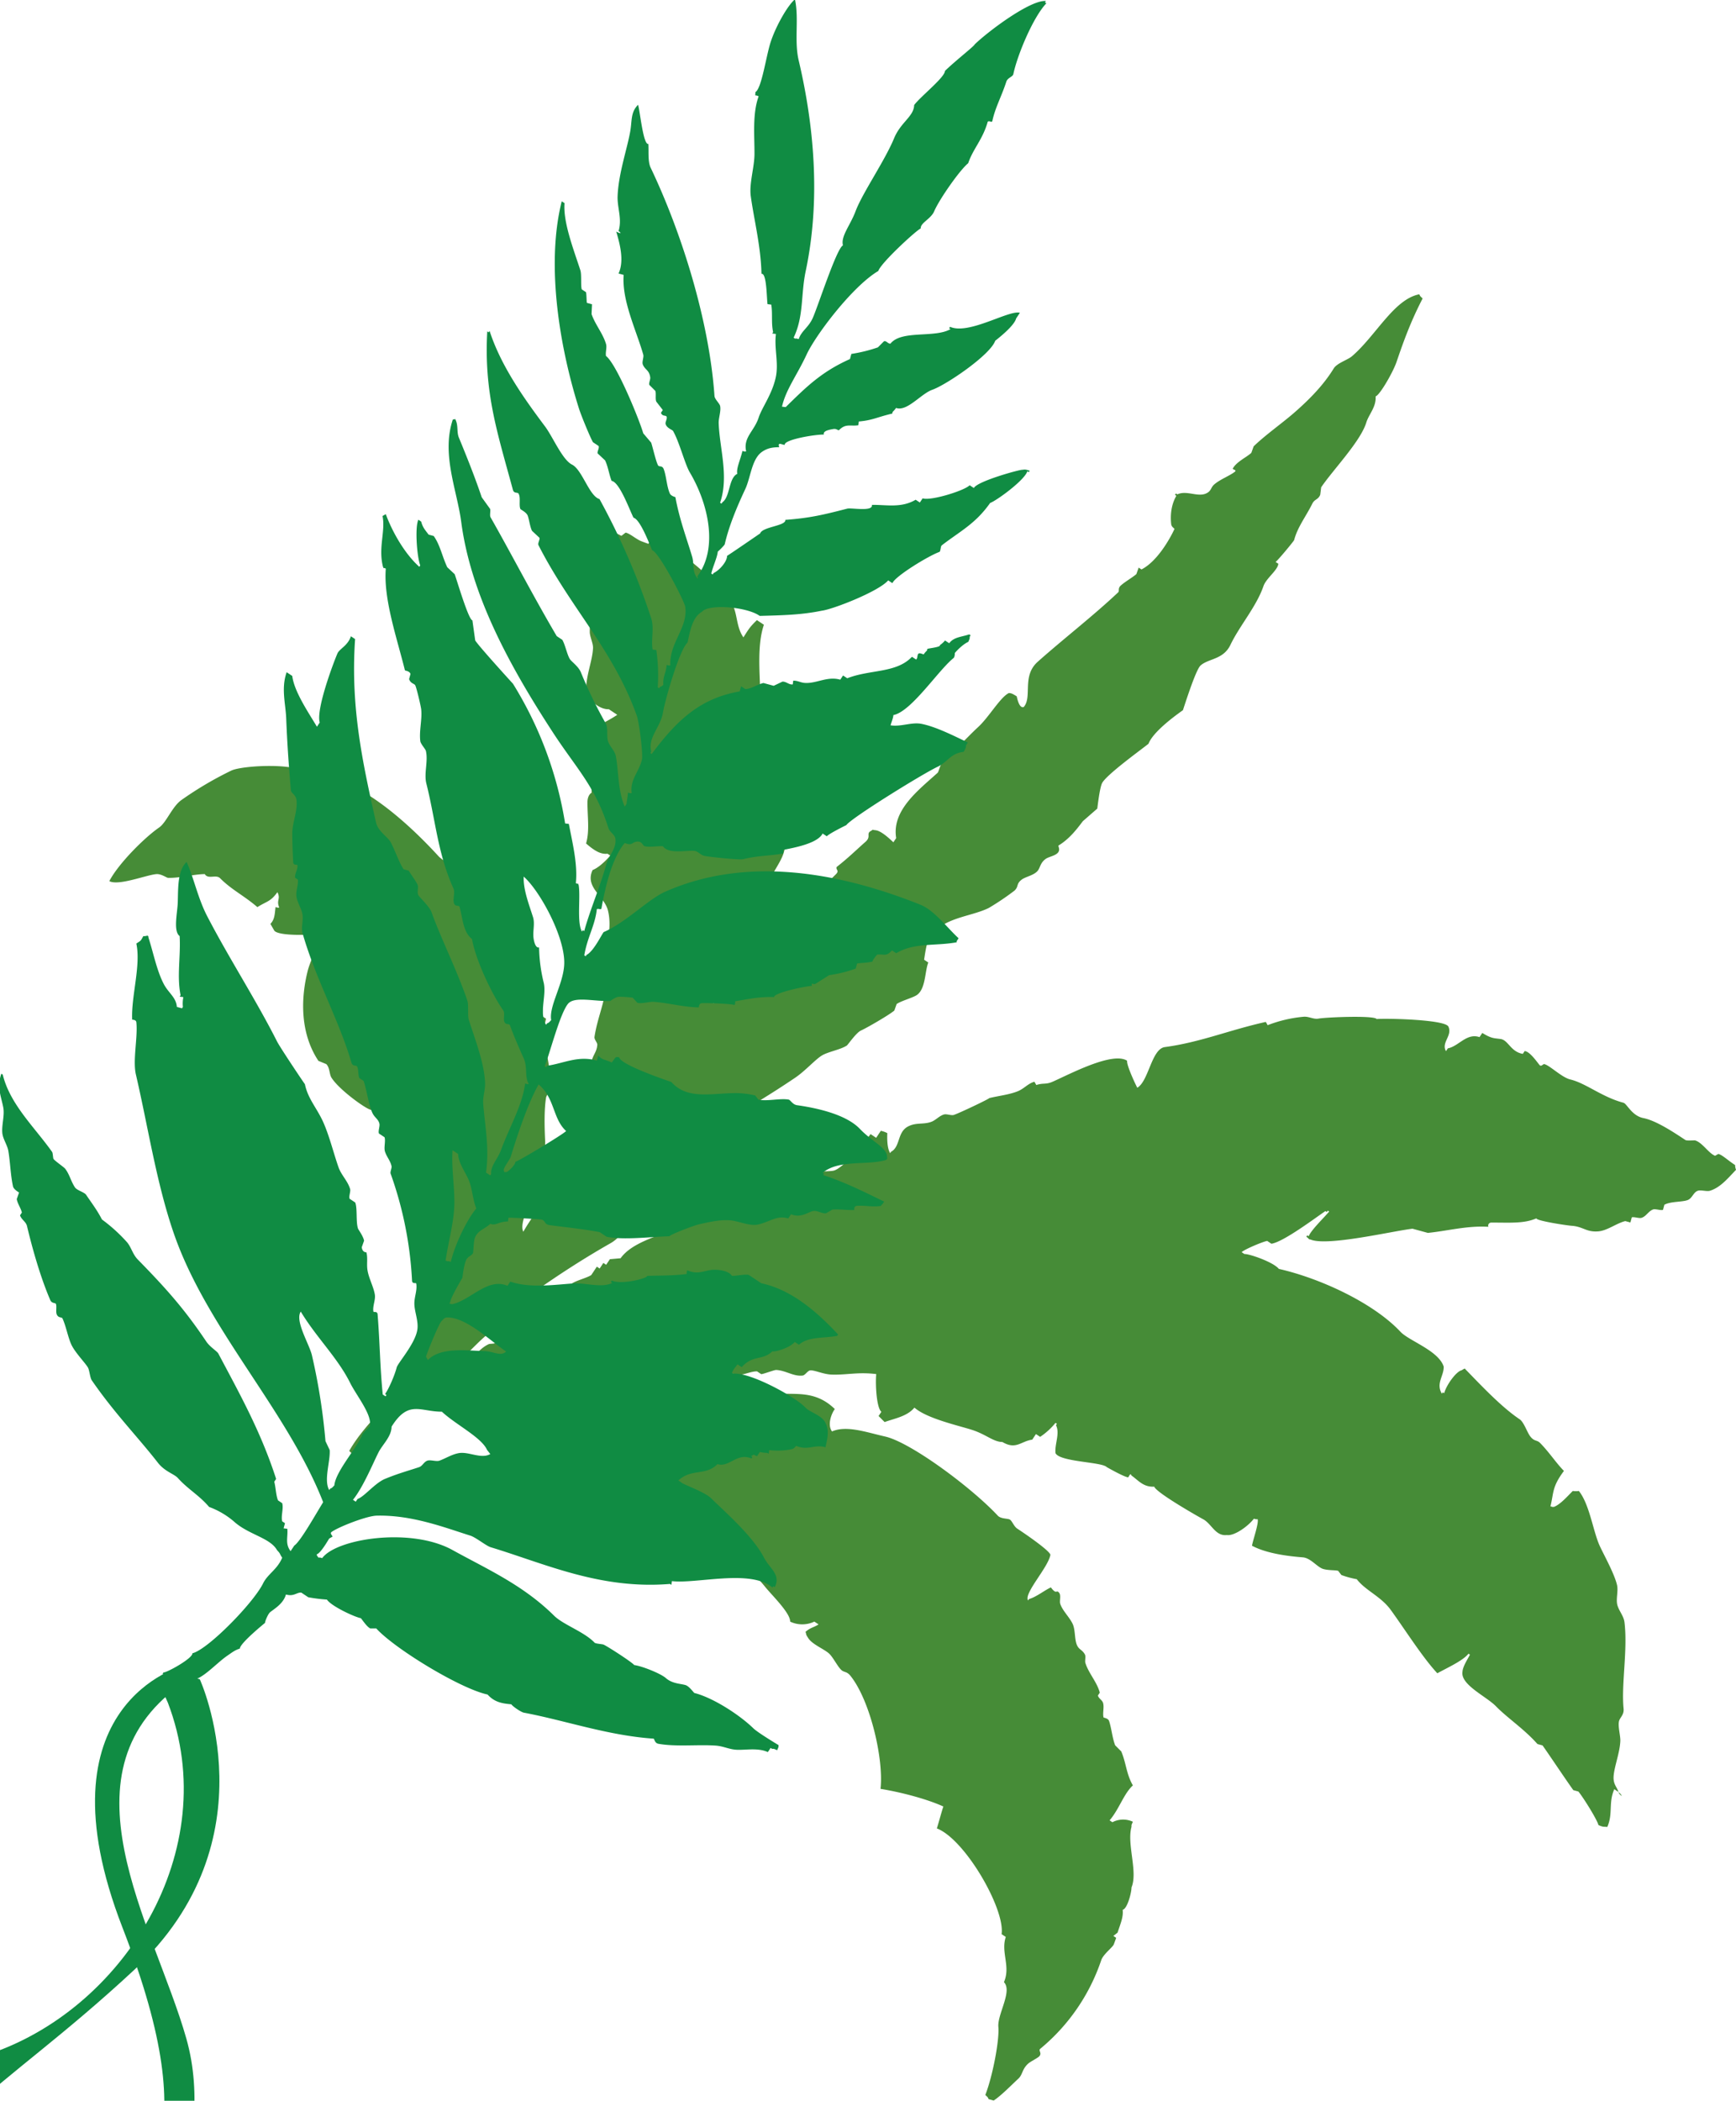 <svg xmlns="http://www.w3.org/2000/svg" width="1034" height="1251" viewBox="0 0 1034 1251">
  <defs>
    <style>
      .cls-1 {
        fill: #468c37;
      }

      .cls-1, .cls-2 {
        fill-rule: evenodd;
      }

      .cls-2 {
        fill: #108c43;
      }
    </style>
  </defs>
  <path id="Color_Fill_2" data-name="Color Fill 2" class="cls-1" d="M847.343,177.744c-7.1,13.723-11.3,25.354-15.522,37.756-2.087,6.127-9.958,19.778-12.474,20.547,0.444,6.317-4.038,10.638-5.543,15.545-3.48,11.346-19.954,28.322-26.891,38.6l-0.554,4.44c-1.222,3.011-3.358,2.531-4.713,5.277-3.776,7.649-8.771,13.862-10.811,21.656-0.181.69-10.159,12.7-11.09,13.052l1.664,1.109c-0.419,3.95-7.22,8.554-8.871,13.328-4.239,12.262-14.174,23.5-19.682,34.984-4.218,8.8-12.964,8.042-17.745,12.225-2.555,2.235-7.953,18.739-10.532,26.651-5.9,4.145-17.9,13.2-20.517,20-4.59,3.68-25.517,18.756-27.726,23.611-1.3,2.864-2.444,12.42-2.77,14.989l-8.6,7.5c-3.464,4.579-7.9,10.48-14.418,14.442-0.585.356,1.306,2.5-.553,4.441-1.78,1.86-5.369,2.265-7.21,3.614-3.018,2.21-3.139,4.731-4.435,6.664-2.008,2.992-7.376,3.825-9.705,5.558-3.59,2.672-1.682,4.1-4.436,6.664a156.007,156.007,0,0,1-15.25,10.281c-9.5,4.73-23.633,5.448-31.888,13.624-4.482,1.928-5.608,10.466-6.651,17.211q1.246,0.832,2.5,1.663c-2.092,5.061-1.478,15.827-6.929,19.433-2.422,1.6-9.271,3.421-11.923,5.282l-1.386,3.886c-2.92,2.541-16.088,10.175-19.964,11.95-2.764,1.266-7.734,8.513-8.318,8.887-3.925,2.519-10.887,3.619-14.7,5.84-3.974,2.318-9.955,9.195-16.081,13.334-14.583,9.853-26.746,17.106-42.978,26.676q-0.138,1.11-.277,2.221c-4.366,2.452-9.967,5.236-14.419,7.227-0.571.255,0.135,2.687-1.385,3.886-9.971,7.862-24.805,14.628-33.273,21.118-10,7.664-1.7,28.359-17.74,37.48-14.1,8.018-29.533,17.76-46.028,29.454-2.864,2.031-.909,4.185-4.436,6.665-1.918,1.348-5.544.907-7.487,2.226-3.661,2.485-1.706,4.168-4.435,6.664-2.4,2.193-7.44,3.8-9.7,5.558-1.817,1.411-.924,2.712-1.386,3.886-4.193,3.329-9.429,9.075-12.754,11.944-7.805,6.737-18.98,14.942-27.449,21.391l-7.763,8.055c-1.47.609-3.817-.416-5.546,1.114-3.142,2.782-8.354,13.425-10.535,15.827-5.7,6.281-8.579,6.414-12.476,13.331-2.32-.465-1.679-0.081-3.6,0-0.476-1.221-.453-1.025-1.942-2.5,9.951-17.427,27.107-30.368,38.814-47.487,2.206-3.227,1.349-7.975,1.662-9.715,0.5-2.785,3.859-12.473,5.266-13.325-0.316-11.95-.3-29.383,1.377-43.573l-2.5-1.663c3.6-8.736-.213-27.538-2.78-35.521-3.159-9.82-12.923-14.918-6.107-26.915,0.387-6.362,13.437-14.935,18.853-21.107L260.93,663.6c-6.513-7.631-26.926.71-40.211-2.744-3.41-.886-18.918-12.109-23.3-19.13-1.3-2.086-.936-5.857-3.052-8.046l-4.714-1.939c-11.533-17.389-10.151-38.68-6.39-53.557,1.821-7.2,7.886-17.872,6.374-22.207-2.2.811-24.155,1.75-26.346-1.922l-2.219-3.883c2.658-2.8,2.525-5.957,3.048-9.994,1.81,0.447.916,0.378,2.219,0.276-1.923-4.5,1.021-5.036-1.111-9.157-4.147,5.745-6.13,5.246-11.923,8.89-8.135-6.985-15.35-10.3-22.188-17.189-2.465-2.484-7.174.864-9.152-2.49-7.059.131-15.176,2.5-21.907,2.237-0.846-.033-4.07-2.463-6.934-2.215-6.077.529-22.453,7.11-28.008,4.186,5.279-10.248,20.822-25.84,29.666-31.939,4.333-2.988,7.769-12.482,13.308-16.385a210.357,210.357,0,0,1,29.669-17.507c6.681-3.187,41.445-4.963,45.2,2.461,25.435-1.433,55.959,24.237,78.212,48.505,2.788,3.04,11.838,7.532,15.255,11.366,0.493,0.554.541,3.76,0.833,4.163l3.883,1.384c11.568,11.975,26.821,28.2,32.731,41.048,1.8,3.9,1.51,9.736,2.776,13.874,1.176,3.841,8.389,16.867,6.106,23.307l2.5,1.663c-3.125,10.634,2.934,28.135,2.782,39.129-0.052,3.7-2.546,6.443-2.772,7.773-1.249,7.364-.941,18.561-0.549,26.087,0.331,6.355-4.8,22.411-5.541,26.37-1.431,7.659-10.347,21.485-7.481,27.48,8.225-14.384,20.524-27.158,26.059-39.151,3.737-8.1,7.6-19.542,8.313-26.927,1.637-2.015,4.672-5.117,4.713-8.884,0.032-3.009-1.064-9.121-.28-12.211,0.325-1.279,2.427-2.62,2.5-5.552,0.045-1.966-1.153-5.7-.834-7.77,0.7-4.563,3.313-6.341,3.6-10.827,0.086-1.334-1.907-3.114-1.665-4.716,1.644-10.89,5.761-19.5,6.926-30.256,0.3-2.727-1.6-7.9-1.388-10.545,0.945-12.042,5.246-23.216,2.488-34.415-2.154-8.748-13.98-13.853-9.156-24.137,3.487-1.309,7.724-5.376,10.536-8.612l-1.664-1.108c-3.889.473-7.591-1.575-12.758-6.1,2.228-7.719.746-16.045,0.827-24.7,0.024-2.638,1-4.68,2.494-5.553a224.515,224.515,0,0,1,.825-31.916c-2.107-1.146-2.018-.974-3.6-3.6,4.411-3.584,12.087-6.83,18.023-10.838l-4.993-3.327c-5.808.214-12.159-5.667-13.59-10.257-0.231-9.628,3.695-18,4.154-26.091,0.158-2.79-1.946-6.843-1.943-9.712,0.013-13.439,1.725-22.483,2.211-35.8,0.268-7.361-2.5-21.153,3.6-25.257,2.446-1.338.021-.806,2.773-0.558,2.03,0.019,10.262,4.433,10.262,4.433l2.5-1.945c2.681,0.537,6.456,4.11,9.707,5.265,0,0,3.5,1.346,3.883,1.385l1.109-1.666c4.914,0.578,8.437,5.906,12.2,6.928,0.964,0.262,2.687-1.4,3.328-1.39,8.042,5.683,26.041,19.975,33.007,31.611,3.538,5.912,2.447,13.8,6.937,20.254,3.486-5.521,4.041-6.373,8.04-10.275l4.16,2.772c-4.022,11.744-2.5,27.986-2.21,39.41,0.131,5.1-2.6,5.943-2.771,11.381-0.279,9.134,1.368,20.359.838,29.417-0.152,2.6-1.963,9.154-3.88,9.439,2.966,12.168-1.268,24.636-.824,39.131,0.078,2.54,2.153,4.722,2.22,7.492l0.832,0.554,0.555-.833c5.757-2,10.819-6.435,16.359-8.338,1.11,1.5.7,0.7,1.11,1.941,1.842,8.149-7.406,16.746-10.532,26.651-4.441,14.071-13.722,30.169-23.841,39.427l-3.6,7.219c-2.767,2.421-6.284,3.133-9.428,6.945l1.665,1.109a13.194,13.194,0,0,1,7.21-.006c-0.931,2.722.01,6.059-.553,8.049l-4.713,5.277,1.664,1.109q0.554-.834,1.109-1.666c4.367-1.87,25.509-25.253,27.17-30,17.291-15.087,28.282-29.242,44.36-44.994,2.5-2.446-.017-2.612.554-4.441,7.172-5.615,11.546-10.033,17.19-15,3.526-3.1.363-4.778,3.049-6.385,2.446-1.338.021-.805,2.773-0.557,3.544,0.242,8.62,5.183,10.817,7.207l1.663-2.5c-2.7-16.458,13-28.343,24.673-38.873,0.776-.7,1.5-5.395,3.6-7.219,6.085-5.263,15.072-15.02,20.516-20,6.463-5.908,13.116-17.7,18.3-20.274,1.564-.013,2.548.623,4.715,1.939,0.738,3.625,2.094,7.154,4.161,6.38,5.275-5.989-1.285-18.359,8.313-26.926,14.986-13.376,33.069-27.322,47.967-41.389,0.829-.783-0.269-2.3,1.385-3.887,2.267-2.172,7.226-5.007,9.427-6.945l1.386-3.887,1.664,1.109c9.332-4.765,16.829-18,19.684-24.16-1.52-1.461-1.467-1.269-1.941-2.5-0.618-5.061-.247-11.59,3.046-17.208l-0.832-.555,0.555-.833,0.832,0.555c5.567-2.6,12.056,1.773,17.193-.569,3.175-1.478,2.658-3.465,4.713-5.277,3.449-3.04,8.907-5.042,12.2-7.5,1.593-1.19-.64-1.2-1.11-1.942,2.1-4.089,8.352-6.865,11.09-9.444L746.7,265.8c6.862-6.676,16.874-13.693,24.122-20,10.453-9.1,18.105-17.48,23.566-26.384,1.964-3.2,8.284-5.067,10.814-7.224,14.22-12.124,25.112-34.113,40.2-36.943C845.877,176.469,845.855,176.273,847.343,177.744Zm84.173,698.184c-7.23,9.648-6,12.988-8.037,21.1,1.809,0.447.915,0.378,2.218,0.276,3.8-1.548,7.9-6.26,11.091-9.445a10.922,10.922,0,0,0,3.605,0c6.285,7.824,8.367,23.329,12.208,32.183,2.083,4.8,8.881,16.7,10.543,23.858,0.853,3.671-.85,8.669.28,12.211,1.161,3.638,3.717,6.286,4.162,9.988,1.983,16.5-1.969,36.935-.544,51.345,0.389,3.93-2.282,5.23-2.771,7.77-0.594,3.09.919,8.44,0.834,11.38-0.23,8-4.95,18.6-3.877,23.87,0.387,2.58,1.94,4.14,2.774,6.66-0.832-.56-1.664-1.11-2.5-1.67-3.586,8.31-.649,14.48-4.155,22.49-2.361-.23-2.319.18-5.269-1.11-0.848-3.31-8.683-15.91-11.929-19.97-1.016-.28-2.033-0.56-3.05-0.83-5.332-7.48-12.858-18.86-18.308-26.63-1.017-.28-2.034-0.55-3.051-0.83-7.739-8.81-18-15.58-24.686-22.46-5.79-5.95-21.177-12.8-19.97-20.521,0.105-3.413,3.942-8.886,4.434-10.272q-0.416-.278-0.832-0.554c-3.347,4.224-12.62,8.376-18.577,11.67-8.817-9.455-19.273-26.065-27.739-37.721-5.916-8.144-15-11.472-20.248-18.3a54.786,54.786,0,0,1-9.152-2.491l-1.942-2.5c-1.776-.5-5.815-0.2-8.874-1.1-3.633-1.073-7.406-6.549-12.2-6.928-8.016-.634-21.263-2.123-30.229-6.915,0.347-2.778,4.237-13.709,3.325-15.821-1.3.1-.425,0.144-2.219-0.276-3.257,4.33-11.591,10.415-16.082,9.726-6.831.808-9.091-6.737-14.145-9.424-2.493-1.326-27.943-15.774-29.122-19.4-6.481.433-9.572-3.855-13.589-6.65-0.6-2.069-1.67,1.131-1.941,1.112-2.423-.171-12.758-6.095-12.758-6.095-2.9-3.123-27.943-3.046-30.506-8.3-0.607-5.322,2.77-11.765.274-16.652l0.554-.833-0.832-.554a41.481,41.481,0,0,1-9.15,8.333l-2.5-1.663-2.218,3.332c-6.674.871-9.619,6.215-17.747,1.4-5.375-.053-9.73-4.527-18.027-7.2-8.163-2.631-26.988-6.747-34.39-13.294-4.339,5.346-12.326,6.562-17.746,8.618l-3.606-3.605,1.664-2.5c-2.929-2.454-3.655-16.732-3.055-22.477-11.1-1.356-17.8.62-26.622,0.3-5.029-.183-10.373-2.833-12.757-2.487-1.541.223-2.948,2.867-4.437,3.056-5.432.692-10.12-3.089-15.807-3.318-1.115-.044-7.448,2.416-8.874,2.5l-2.5-1.663c-2.945-.128-7.189,1.758-9.7,1.95-4.417.338-8.261-2.346-12.757-2.487-5.536-.174-11.3,2.157-17.194.569q-0.831,1.248-1.663,2.5c6.131,3.4,9.131.9,15.53,1.93,1.652,0.266,4.306,2.441,4.992,3.326,7.034,0.83,9.722,1.123,15.53,1.931,5.561,0.773,19.748.706,21.631,3.59,9.653,0.217,19.975-.676,29.952,9.135-1.948,2.537-4.62,9.39-1.661,13.322,8.694-3.8,20.623.556,31.614,3.028,15.157,3.408,51.464,30.349,67.12,47.126,1.742,1.866,5.323,1.615,6.933,2.214,1.536,0.572,2.5,4.112,4.716,5.547,2.937,1.9,18.983,12.734,19.692,15.526-1.3,7.616-16.018,23.036-13.3,27.208l0.554-.833c4.266-1.177,9.042-5.089,13.033-6.949,3.554,4.835,3.183.9,4.992,3.327,1.134,1.517.059,4.773,0.556,6.382,1.272,4.122,5.633,8.087,7.49,12.205,1.554,3.446,1,9.088,2.5,12.487,1.21,2.735,3.171,2.713,4.716,5.547,0.652,1.2-.1,3.777.278,5,1.931,6.253,6.938,11.383,8.6,17.753-0.37.56-.74,1.11-1.109,1.67,0.345,1.76,2.519,2.66,3.051,4.44,0.778,2.59-.356,6,0.279,8.6,0.074,0.3,2.728.39,3.329,2.22,1.447,4.4,1.9,10.08,3.608,14.42q1.8,1.815,3.605,3.61c2.874,6.58,3.028,13.58,6.938,20.25-5.537,5.14-8.082,14.03-13.862,20.83l1.664,1.11a13.762,13.762,0,0,1,12.2-.29c-0.841,1.94-.865,1.74-0.831,3.05-2.874,10.31,3.906,26.66.008,36.08,0.039,2.88-2.415,12.65-5.267,13.33,0.491,4.08-1.114,7.78-3.047,13.6-0.832.65-1.664,1.29-2.5,1.94l1.665,1.11c-0.024.28-1.386,3.89-1.386,3.89-0.69,1.82-6.253,5.83-7.486,9.44a116.754,116.754,0,0,1-36.316,52.76c-1.3,1.09,1.145,2.49-.554,4.44-0.848.97-5.214,3.18-6.377,4.17-4,3.39-3.417,6.66-6.1,9.16-4.551,4.24-10.1,9.97-14.695,13.06-1.017-.28-2.034-0.56-3.051-0.83-0.476-1.23-.453-1.03-1.941-2.5,4.5-11.66,8.441-32.9,7.756-40.53-0.672-7.47,8.525-21.3,3.322-26.64,4.138-9.46-1.99-17.76,1.1-26.92-0.832-.56-1.664-1.11-2.5-1.66,2.2-14.98-21.824-56.6-38.56-62.97,1.317-4.18,2.849-10.09,3.88-13.05-10.224-4.67-26.1-8.69-37.439-10.51,1.994-17.47-6.011-52.3-17.763-67.152-2.481-3.136-3.9-1.916-5.824-3.88-2.233-2.283-4.63-7.231-6.935-9.431-3.038-2.9-10.463-5.571-12.758-9.7-1.323-1.962-.723-1.518-1.387-3.329,2.9-2.61,4.93-2.577,7.763-4.446l-2.5-1.664a16.779,16.779,0,0,1-14.42.012c0.178-5.105-10.9-15.724-14.979-20.8-15.438-19.21-32.746-21.9-48.537-33.541,1.006-1.26,3.089-5.3,2.217-6.94-3.318.752-6.578,0.136-9.983,0.563-0.329,2.044-.015.878-1.664,2.5-5.991-8.615-6.734-20.111-12.762-27.743-0.629-.8-2.4.253-3.883-1.384-5.956-6.574-10.244-10.682-15.533-16.362-8.075-8.672-27.568-11.2-33.281-18.567-3.6-.356-5.142.992-7.488-1.382-0.877-.888-5.541-0.53-6.655-0.827-5.374-1.437-10.183-5.188-17.75-5.814l-7.487,2.226-11.648-7.762-2.5,1.945q-0.416-.277-0.832-0.554c-1-.327-7.488-4.99-7.488-4.99-1.739-3.978-1.42-5.313.275-9.436,7.759-2.746,13.13-13.123,20.518-16.39,0.693-.307,3.234-0.047,4.159-0.836l1.386-3.886c1.31-1.111,5.23-1.781,6.655-2.781l2.772-4.165,1.11,1.942,4.435-6.664c2.108-.982,6.58-1.154,8.874-2.5,5.994-3.529,3-5.31,9.7-9.166,1.643-.945,6.646-2.023,8.041-3.059q0.971-2.359,1.94-4.72c3.012-2.142,8.977-3.411,11.924-5.282q1.664-2.5,3.326-5l1.665,1.109,2.217-3.332,1.664,1.108q1.11-1.665,2.218-3.332l6.378-.56c6.649-9.291,21.942-12.915,30.5-16.953,2.523-1.19,3.442-4.327,6.1-5.555,3.9,2.466,11.813-4.287,17.469-6.4,2.278-.85,11.848-1.643,11.924-1.675,7.876-3.349,16.662-8.162,24.4-11.4,5.132-2.145,12.045-1.959,17.193-4.176,3.9-1.679,5.855-4.276,9.7-5.558,0.14,0.067,8.2.031,9.983-.563,5.811-1.939,17.369-15.958,21.626-21.664l3.328,2.217,2.772-4.165a14.132,14.132,0,0,1,3.883,1.385c-0.157,3.385-.113,8.933,1.666,11.932l0.555-.833c5.61-3.027,3.606-11.552,9.98-14.994,4.858-2.624,9.065-1.089,13.865-2.787,2.819-1,4.846-3.652,7.763-4.446,1.54-.419,4.3.792,5.824,0.273,3.556-1.212,21.044-9.537,21.074-10.008,5.445-1.369,12-2,17.192-4.176,3.636-1.523,6-4.62,9.705-5.559l1.11,1.942c4.3-1.383,5.561-.141,9.7-1.95,9.736-4.25,35.616-18.161,44.368-12.524-0.333,3.136,6,16.139,6.1,16.092,6.7-3.9,8.4-22.57,16.079-24.158,21.469-2.856,38.118-10.048,60.451-15.034q0.555,0.971,1.109,1.942a78.674,78.674,0,0,1,21.352-5.013c3.045-.324,5.917,1.626,8.875,1.1,4.881-.862,33.448-1.988,34.664.25,6.113-.489,40.324.287,42.707,4.407,2.678,5.436-4.413,9.618-1.384,14.71l1.109-1.666c6.406-1.159,11.174-9.313,18.856-6.676q0.832-1.25,1.663-2.5c5.4,3.376,6.969,3.079,10.816,3.6,4.741,0.641,5.957,7.589,13.313,8.87q0.555-.832,1.109-1.666c3.062,0.223,7.2,6.336,8.876,8.319,1,1.178,2.119-.7,2.773-0.557,3.317,0.72,10.341,7.9,15.531,9.146,9.373,2.255,18.832,10.459,31.617,13.851,2.172,0.576,4.95,7.766,11.926,9.149,7.368,1.461,17.347,7.953,24.958,13.024,0.94,0.626,5.36.136,5.83,0.272,4.37,1.263,8.06,7.72,11.92,9.149,0.65-.37,1.3-0.741,1.94-1.111,2.67,0.8,5.51,3.739,9.99,6.652a6.15,6.15,0,0,0,.55,2.775c-5.33,5.638-9.52,10.62-15.52,12.5-1.89.591-5.33-.588-7.21,0.006-2.7.85-3.35,4.522-6.1,5.555-3.42,1.281-10.009.7-13.868,2.786l-0.831,3.054c-1.124.473-4.571-.707-5.824-0.273-2.851.987-4.122,4.122-6.931,5-1.523.476-4.33-.718-5.824-0.273l-0.831,3.053-3.051-.83c-5.333,1.322-10.654,5.685-16.083,6.118-7.18.573-8.945-2.829-15.807-3.317-3.205-.228-21.043-2.967-21.077-4.424-7.473,3.237-15.745,2.473-26.9,2.519a1.808,1.808,0,0,0-1.663,2.5c-12.83-.739-23.911,2.4-36.05,3.637l-9.152-2.491c-11.75,1.356-50.931,10.671-60.73,6.431-1.678-.267-0.184.033-2.5-1.663q0.277-.416.554-0.833l0.833,0.555c1.559-3.835,8.939-10.816,12.2-14.719l-0.832-.554q-0.277.416-.554,0.833l-0.832-.555c-5.647,3.755-24.845,18.322-32.165,19.453l-2.5-1.663c-2.048.183-13.439,4.916-15.25,6.672l1.664,1.109c2.766-.168,17.1,4.7,20.523,8.864,24.57,5.572,56.256,20.213,72.386,37.409,5.158,5.5,22.715,11.212,25.795,20.794,0.136,5.529-4.774,9.993-1.106,16.1q0.277-.417.554-0.833l0.832,0.554c1.409-5.18,7.257-12.964,10.258-13.607l1.941-1.111c9.3,9.536,21.677,22.823,32.729,30.224,2.611,1.748,4.447,7.817,6.381,10.263,2.479,3.137,3.908,1.916,5.824,3.881C922.822,864.878,926.669,870.988,931.516,875.928ZM964,1067.12c1.521,1.46,1.467,1.26,1.942,2.49C964.423,1068.15,964.477,1068.34,964,1067.12Z"/>
  <path id="Color_Fill_1" data-name="Color Fill 1" class="cls-2" d="M533.716,242.934c-1.748,2.493-2.15,1.867-2.218,3.332-9.522,2.263-11.644,3.981-19.965,4.734q-0.138,1.11-.277,2.22c-4.638.8-7.515-1.285-11.646,3.062-1.934-.841-1.736-0.865-3.051-0.83-1.873.33-6.619,0.963-5.823,3.335-5.685-.1-24.073,3.118-23.293,6.124-1.695.045-4.446-2.039-3.327,1.39-2.949.088-6.457,0.124-10.26,2.784-6.179,4.321-6.709,15.231-9.979,22.21-5.03,10.734-9.716,21.96-12.195,32.757-0.168.734-3.816,4.2-4.158,4.444-0.355,3.566-2.893,8.8-3.88,13.047l0.832,0.554,0.555-.833c3.478-1.648,8.013-6.745,8.039-10.275,0.511-.159,19.687-13.337,19.687-13.337,1.4-4.021,15.59-4.47,14.973-8.06,14.179-1.078,21.807-2.789,36.881-6.69,2.456-.635,15.583,1.982,14.7-2.231,8.55-.169,17.45,2.034,26.067-3.074l2.5,1.663,1.663-2.5c4.883,1.671,25.056-4.638,28.007-7.793l2.5,1.663c2-4.084,27.75-11.145,28.838-10.846,1.83-.3,2.228-0.157,4.437.552l-0.555.833-0.832-.555c-1.69,5.436-18.569,17.673-22.181,18.889-8.827,12.572-18.2,17-28.835,25.278-0.736.574-.613,3.6-1.386,3.887-7.079,2.624-26.493,14.642-28,18.616l-2.5-1.663c-5.893,6.759-33.429,17.409-39.652,18.07-12.054,2.5-23.388,2.72-36.882,3.082-7.35-5.329-30.127-7.378-34.387-2.47-5.645,3.241-7.026,11.063-8.593,18.323-4.988,4.553-13.443,34.507-14.689,41.918-1.44,8.564-9.128,14.7-6.928,23.04q-0.277.417-.554,0.833,0.416,0.278.832,0.554c15.18-20.321,28.933-33.136,52.4-37.229l0.831-3.054,2.5,1.663c3.652-.111,7.234-2.82,10.815-3.616l6.1,1.66,5.268-2.5c2.49,0.039,3.805,1.979,6.1,1.661q0.138-1.11.277-2.221c2.945-.037,4.334,1.3,7.487,1.382,6.734,0.178,13.072-4.134,20.521-1.959l1.663-2.5,2.5,1.663c13.679-5.362,29.232-2.931,38.544-12.8l2.5,1.664,0.555-.833c0.5-2.683.333-3.69,3.882-2.224,1.748-2.492,2.15-1.867,2.218-3.332,1.954-.472,8.1-1.094,7.486-2.226a14.139,14.139,0,0,0,3.05-2.778l2.5,1.664c2.682-3.717,7.384-3.729,11.923-5.283l0.832,0.555-0.555.833c0.031,1.31-.024,1.121-0.831,3.053-3.017,1.349-6.476,4.781-8.041,6.667,0,0,.119,2.291-0.831,3.053-9.051,7.26-25.069,31.848-35.766,33.887,0.019,1.44-1.306,4.649-1.663,6.107,6.409,0.975,12.521-2.083,18.58-.848,8.762,1.786,19.5,7.3,27.457,11.079l-1.109,1.666c0.014,1.428-.289,1.83-1.386,3.887-7.873.891-9.478,6.045-15.528,8.893-9.143,4.305-51.7,30.694-54.346,34.734,0,0-10.3,5.032-11.645,6.669l-2.5-1.663c-2.921,5.864-16.6,8.4-23.292,9.732q-0.138,1.11-.277,2.221c-9.589,1.556-14.5,1.1-23.848,3.349-2.268.545-20.243-1.4-22.74-1.925-2.83-.593-3.941-2.864-6.379-3.048-4.914-.369-15.378,2.057-18.58-2.76-2.99-.226-7.852.771-10.815,0.009-1.316-.339-1.448-2.8-4.161-2.772-3.641.033-2.933,2.862-7.764,0.838-7.676,9.14-11.518,25.95-13.858,38.865-0.216,1.192-1.878-.055-2.773.557-1.071,9.79-5.615,16.526-7.481,27.481l0.832,0.554q0.278-.415.554-0.833c4.4-2.192,9.524-13.292,10.258-13.607,12.843-5.506,26.787-19.663,36.323-23.9,49.192-21.835,104.61-11.4,152.246,7.65,8.322,3.328,16.091,13.921,22.744,19.964l-1.109,1.666c-0.328.946,0.442,0.75-.554,0.833-12.562,2.194-24.854.035-35.5,6.411l-2.5-1.663c-3.709,3.962-4.669,2-8.874,2.5,0,0-2.842,3.3-2.772,4.165-4.306.882-6.089,0.648-9.151,1.117l-0.831,3.054a80.069,80.069,0,0,1-15.806,3.9l-8.319,5.279c-1.624.255-2.29-1.1-1.941,1.112-5.386.382-23.157,4.4-22.46,6.678-8.9-.328-16.164,1.29-23.294,2.516,0.1,1.3.143,0.425-.277,2.221-1.816-.811-17.141-1.309-19.689-1.1-1.63.137-1.617,2.5-1.664,2.5-9.287-.179-17.311-2.531-26.622-3.309-2.658-.222-7.343,1.284-9.984.563l-2.773-3.05a71.586,71.586,0,0,0-8.043-.549c-1.931-.036-5.268,2.5-5.268,2.5-9.3.413-20.774-2.808-24.958,1.407-4.894,5.435-10.975,29.526-14.135,37.477l0.832,0.555,0.555-.833c10.047-1.444,18.545-6.27,29.672-3.077l0.831-3.053c2.635,2.871,3.14,1.991,8.043,4.156,2.521-3.058,1.818-3.529,4.436-3.056,0.763,4.319,26.395,13.075,31.062,14.684,9.6,10.87,24.321,6.55,38.825,6.63a52.1,52.1,0,0,1,11.093,1.379l1.942,2.5c5,1.124,12.963-.942,18.025-0.014,1.064,0.195,2.3,2.945,4.993,3.326,13.118,1.854,29.5,5.8,37.44,14.124,6.844,7.18,14.815,10.556,16.087,15.528,0.137,2.18.546,2.3-.831,3.054-10.978,3.225-27.714-.47-37.436,7.523l0.832,0.554q-0.277.417-.554,0.833c13.543,4.463,23.952,9.791,36.331,15.79l-1.109,1.666c-0.746.667-.862-0.119-0.554,0.833-4.969.951-9.2-.312-14.42,0.012-1.455.09-1.955,1.174-1.664,2.5-4.725.162-8.312-.579-13.034-0.267l-3.881,2.223c-2.548.212-4.927-1.684-7.488-1.382-2.651.313-7.333,4.5-13.311,1.953l-1.663,2.5c-6.583-2.089-10.827,1.979-18.025,3.623-4.784,1.092-11.291-2.012-16.362-2.485-6.474-.6-13.953,1.315-18.3,2.235-3.542.749-18.225,6.465-18.024,7.229-10.818.285-27.226,2.406-37.437,0.308l-4.16-2.772c-10.174-1.9-20.009-2.863-29.673-4.14-3.518-.464-2.5-2.763-4.993-3.326-0.932-.211-18.375-1.284-19.689-1.094q-0.138,1.11-.277,2.22c-5.884.1-7.046,2.685-10.538,1.4-3.6,3.373-7.414,3.834-9.149,8.333-0.79,2.048-.765,7.1-1.107,8.882-0.305,1.585-3.2,2.11-4.159,4.443-1.387,3.392-1.912,8.7-2.216,10.548,0,0-7.106,11.843-7.208,14.437q-0.276.417-.554,0.833c1.809,0.447.915,0.378,2.219,0.276,10.907-2.75,20.769-15.795,32.443-10.849l1.663-2.5c11.647,4.075,26.65,1.81,37.715,1.08,6.822-.451,16.931,2.9,23.017-0.3l-0.832-.554q0.277-.417.554-0.833c5.932,2.642,21.408-1.379,21.075-2.792,7.9-.256,15.728-0.094,23.572-1.129-0.1-1.3-.144-0.425.277-2.221,6.71,3,10.246-.133,15.806-0.29,3.609-.1,9.04.758,10.816,3.6,2.525,0.169,7.563-1.088,9.983-.563,0,0,7.409,4.9,7.489,4.989,17.613,3.7,32.81,16.546,45.763,30.491l-0.555.833c-7.845,1.528-17.383.341-22.738,5.291l-2.5-1.663c-3.193,3.746-12.11,6.125-13.31,5.561-6.013,5.749-11.529,1.88-18.3,9.451l-2.5-1.664c-2.34,3.151-1.779,1.99-3.327,5l0.833,0.554c10.151-.965,37.324,13.967,42.987,20.225,2.431,2.686,9.9,4.526,11.927,9.149,2.388,4.709,1.133,9.04,0,14.431-6.739-1.9-10.388,2.169-17.471-.819-1.461,1.523-1.269,1.469-2.5,1.945a41.4,41.4,0,0,1-13.588.566q-0.138,1.11-.277,2.22l-0.832-.554a19.508,19.508,0,0,1-4.437-.552l-1.663,2.5c-3.159-1.109-1-1.255-3.605,0l0.832,0.555-0.555.833c-8.552-3.778-13.353,5.605-20.243,3.346-7,7.156-15.441,2.421-23.292,9.732l1.664,1.109c0.336,0.984,13.974,5.652,17.75,9.421,6.907,6.895,24.792,22.265,31.621,35.5,3.344,6.479,10.124,10,6.382,17.479l-0.832-.554-0.554.833c-12.957-11.155-45.222-2.1-59.9-3.838l-0.276,2.221-0.832-.555c-41.52,3.433-74.4-12.032-106.77-21.839-2.85-.864-8.812-5.863-12.2-6.929-15.3-4.807-34.619-12.367-55.742-11.889-6.012.136-23,6.823-26.9,9.735-1.2.9,0.747,2.286,0.555,2.774l-1.941,1.112c-0.228.241-4.952,8.734-7.485,9.442,0.4,1.236.031,0.447,1.109,1.942,1.3-.1.425-0.144,2.219,0.275,8.3-11.5,52.664-18.613,77.646-4.779,20.165,11.165,41.844,20.654,60.463,39.083,5.484,5.427,17.908,9.523,24.129,16.077,0.576,0.606,4.561.814,5.269,1.106,2.173,0.895,17.073,10.507,18.306,12.2,4.8,0.632,15.824,5.078,18.859,7.756,3.83,3.384,8.791,3.3,11.648,4.154,2.007,0.59,4.144,3.49,5.27,4.71,10.918,2.71,26.678,12.78,35.223,21.07,2.762,2.68,14.977,9.98,14.977,9.98,0.03,1.31-.024,1.12-0.832,3.05-1.933-.84-1.735-0.87-3.05-0.83-0.278-.19-0.555-0.37-0.832-0.55l-1.664,2.49c-5.811-2.64-12.8-1.18-18.3-1.37-4.677-.16-8.017-2.15-12.756-2.49-10.569-.74-23.58.8-34.11-1.08-1.989-.35-2.237-2.22-2.774-3.05-27.369-1.86-52.93-10.91-77.373-15.48-1.616-.3-6.5-3.57-7.489-4.99-5.616-.49-10.045-1.29-14.144-5.82-16.156-3.42-55.3-27.261-66.286-39.352l-3.6,0c-1.924-1.069-3.746-3.777-5.548-6.1-3.489-.6-17.475-7-20.246-11.085a96.223,96.223,0,0,1-11.093-1.379l-4.16-2.772c-2.745-.237-4.409,2.5-9.151,1.117-1.554,5.489-6.728,8.383-9.426,10.554-1.2.963-3.015,5.265-3.049,6.385-0.032.012-14.916,12.071-14.972,15.276-2.881.913-4.219,1.986-7.764,4.447-7,4.857-16.692,16.237-22.459,13.9-0.555.83-1.109,1.66-1.664,2.5-4.693.1-8.069-1.54-14.144-5.821l0.554-.833c1.888,0.259,17.677-8.533,17.191-11.392,9.219-2.2,36.352-29.924,42.142-41.662,2.772-5.619,8.461-8.222,11.367-15.273-1.679-2.3-.719-2.02-3.052-4.438-4.147-7.488-17.066-9.206-25.793-17.186a48.245,48.245,0,0,0-14.7-8.592c-5.963-7.024-12.536-10.462-18.583-17.192-2.261-2.515-7.756-3.8-11.927-9.148-12.156-15.593-25.856-29.456-39.389-49.091-1.015-1.472-1.349-5.886-2.22-7.491-1.446-2.662-7.789-9.037-9.986-13.869-1.978-4.35-3.225-11.3-5.272-15.537-0.382-.79-2.362-0.107-3.328-2.217-0.777-1.7.113-4.815-.556-6.383-0.294-.689-2.446-0.167-3.328-2.217-6.073-14.106-10.849-31.433-13.875-44.116-0.627-2.627-3.23-3.708-4.161-6.379l1.109-1.666c-0.618-2.694-2.635-5.34-3.052-8.046l1.386-3.887s-3.209-1.809-3.606-3.605c-1.518-6.868-1.607-14.133-2.778-21.089-0.6-3.587-3.293-7.222-3.607-10.821-0.43-4.915,1.513-10.442.551-15.264-1.374-6.89-3.9-12.109-1.113-19.981l0.832,0.554c4.292,17.731,19.075,31.44,29.4,46.046,0.483,0.683.494,3.648,0.833,4.162,0.776,1.179,6.19,4.862,6.934,5.823,2.655,3.43,3.358,7.358,5.826,11.1,1.194,1.809,5.612,2.885,6.656,4.435,3.3,4.894,6.659,9.277,9.432,14.7A96.51,96.51,0,0,1,75.7,739.788c2.591,3.145,3.3,7.122,6.38,10.264,16.917,17.273,27.825,29.523,40.776,48.811,2.237,3.332,6.438,5.747,7.211,7.21,12.637,23.9,25.26,46.306,34.4,74.627l-1.109,1.666c0.9,3.4.982,8.024,2.221,11.1l2.5,1.663c0.916,3.183-.821,7.559,0,10.824l1.664,1.109-0.831,3.053,2.219,0.276c0.471,5.036-1.453,8.81,1.944,13.319l2.217-3.332c3.663-2.392,12.841-18.851,17.188-25.823-21.413-54.862-69.43-103.264-89.051-160.338-10.268-29.868-15.212-63.04-22.482-94.341-1.98-8.522,1.2-22.1.271-31.082-0.181-1.757-2.485-1.427-2.5-1.664-0.641-13.838,5.3-32.219,2.486-45.238,2.934-2,2.424-1.3,4.159-4.444,1.872,0.3,2.988-1.168,3.051.83,2.827,8.63,4.928,19.694,9.157,27.746,2.83,5.387,7.342,7.863,7.768,13.592l3.05,0.83,0.555-.833a18.711,18.711,0,0,1,.276-5.828l-2.219-.276,0.555-.833c-2.308-11.642.155-23.177-.562-35.245-3.938-2.97-1.322-13.75-1.114-19.981,0.274-8.17-.254-18.944,5.264-24.148,4.246,9.225,6.69,21.533,12.209,32.183,12.913,24.92,29.312,50.226,41.612,74.621,1.92,3.806,16.533,25.535,16.645,25.519,1.755,8.762,7.345,14.432,11.1,23.025,3.59,8.224,5.959,18,8.879,26.358,1.692,4.842,5.488,8.142,6.936,13.038,0.443,1.5-.908,4.407-0.276,5.828l3.328,2.218c1.39,3.507.3,11.536,1.667,15.54,0.223,0.652,3.107,4.479,3.607,7.213l-1.386,3.886c0.287,2.045,1.211,2.946,2.774,3.051,0.87,3.253.146,6.613,0.557,9.99,0.611,5.027,3.547,9.992,4.44,14.983,0.593,3.316-1.413,6.955-.83,10.269,0.118,0.669,2.328-.445,2.5,1.663,1.4,17.548,1.36,30.332,3.061,47.732l1.664,1.109,0.554-.833-0.832-.555c2.142-2.914,5.661-10.95,6.93-15.824,0.7-2.679,10.532-13.531,12.2-21.934,1.023-5.164-1.464-10.682-1.667-15.54-0.185-4.4,1.819-8.266,1.106-12.49-0.112-.665-2.375.46-2.5-1.663a222.1,222.1,0,0,0-12.77-63.82c-0.364-1.04.806-3.313,0.554-4.441-0.735-3.3-2.761-5.285-3.884-8.6-0.818-2.413.46-6.257-.279-8.6l-3.329-2.218c-0.591-1.482.628-4.237,0.276-5.828-0.6-2.735-2.875-3.645-4.161-6.38-2.348-5-3.375-13.8-5.273-19.145l-2.5-1.663c-0.886-1.855-.366-5.091-1.388-6.937-0.472-.853-2.654.1-3.328-2.218-7.375-25.328-21.383-49.891-29.134-77.128-0.922-3.238.458-7.424,0-10.824-0.5-3.658-3.028-7.179-3.608-10.82-0.556-3.5,1.147-6.661.83-10.269l-1.664-1.109c-0.3-2.491,1.725-4.988,1.385-7.494-0.078-.572-2.376.386-2.5-1.663-0.333-5.662-.553-11.9-0.559-17.206-0.006-6.574,3.329-13.485,2.492-19.984-0.41-3.182-3.16-3.891-3.329-5.826-1.263-14.461-2.2-28.053-2.782-42.736-0.345-8.63-3.119-17.922.271-27.475l3.329,2.217c1.185,9.416,9.7,21.84,14.7,30.239l1.663-2.5c-2.256-7.73,7.788-34.622,10.529-41.082,1.212-2.855,6.181-4.608,8.04-10.275l2.5,1.663c-2.741,39.919,4.157,72.4,12.5,109.335,1.17,5.177,7.232,8.653,8.877,11.926,2.862,5.7,4.771,11.612,7.491,15.813l3.05,0.83c1.552,2.562,4.506,6.515,5.271,8.322s-0.5,4.524.556,6.383c0.6,1.059,6.631,6.8,7.767,9.984,5.492,15.4,15.324,34.931,21.364,52.713,0.829,2.44.082,9.014,0.834,11.378,3.672,11.531,9.3,25.821,9.714,37.735,0.151,4.318-1.466,8.09-1.106,12.49,1.119,13.676,3.692,26.128,1.672,40.794l2.5,1.664,0.555-.833c-0.455-4.782,3.9-8.9,5.82-14.159,4.947-13.512,12.686-26.434,14.412-39.7,1.809,0.447.915,0.378,2.219,0.276-2.621-3.944-.663-9.918-3.054-15.262-3.172-7.091-5.81-13.167-8.323-19.975-1.021-.868-2.621.217-3.329-2.217-0.49-1.687.558-4.791-.556-6.383-6.822-9.754-16.383-29.915-18.589-42.446-5.546-4.55-5.4-12.238-7.491-19.421-0.9-.854-2.723.192-3.328-2.218-0.656-2.606.859-6.065-.279-8.6-9.415-20.982-10.531-40.25-16.1-62.43-1.517-6.045,1.182-13.4-.281-19.426-0.263-1.083-3.135-4.175-3.329-5.826-0.747-6.331,1.165-12.534.55-18.872-0.171-1.765-2.854-13.273-3.608-14.428-0.662-1.015-2.7-.97-3.606-3.605q0.417-1.527.832-3.054c-0.546-1.865-3.248-1.893-3.328-2.217-4.665-18.9-12.848-42.389-11.383-60.491-1.68-1.085-.8.7-1.664-1.109-2.951-11.344,1.6-21.417-.284-30.25l1.941-1.112c3.9,10.594,11.275,23.605,19.973,31.345l0.555-.833c-1.962-4.982-3.282-22.717-1.115-27.2l1.664,1.109c0.917,3.516,2.355,5,4.438,7.767l3.051,0.83c3.857,5.5,4.93,11.914,8.046,18.588l4.438,4.159c1.531,4.327,8.277,27.222,10.544,27.467q0.832,5.965,1.666,11.932c1.516,2.827,22.468,25.792,22.468,25.792A225.147,225.147,0,0,1,336.6,490.365l2.219,0.275c2.051,10.88,5.366,23.984,4.167,35.243,1.68,1.084.8-.7,1.664,1.108,1.244,6.966-1.183,22.214,1.947,27.751l0.555-.833,0.832,0.555c3.4-12.522,9.554-26.72,13.025-39.419,1.566-5.727,6.241-9.513,5.543-15.546-0.292-2.528-3.372-3.888-4.161-6.38-7.9-24.945-19-35.361-33.012-56.866-25.212-38.69-48.852-81.335-54.657-125.4-2.516-19.091-11.949-40.4-5-61.052a2.842,2.842,0,0,0,1.387-.278c2.062,3.793.756,7.545,2.22,11.1,4.952,12.018,9.546,23.514,13.6,35.512q2.5,3.466,4.993,6.934c0.382,1.158-.374,3.847.279,4.995,12.708,22.355,25.177,46.587,39.393,70.738l3.328,2.217c1.712,2.892,2.792,8.607,4.44,11.375,0.939,1.578,5.206,4.408,6.657,8.043a264.956,264.956,0,0,0,14.7,30.239c1.581,2.749.5,7.568,1.389,10.545,1,3.367,4.114,5.767,4.716,9.154,1.772,9.963,1.212,20.492,5.275,29.968q0.555-.832,1.109-1.666c-0.034-1,.653-4.045.831-6.661,1.809,0.447.915,0.378,2.218,0.276-1.195-7.948,4.492-12.78,6.1-19.987,0.736-3.308-1.667-22.189-3.056-26.084C365.3,386.965,339.786,362.071,320.757,324.7c-0.618-1.215.909-3.269,0.554-4.441l-4.438-4.159c-1.191-2.422-1.653-6.424-2.5-8.879-0.775-2.253-4.243-3.677-4.438-4.159-0.968-2.393.322-6.9-1.111-9.157-0.565-.89-2.688.149-3.329-2.218-9.209-34.033-17.277-57.633-15.272-94.346l0.832,0.554,0.555-.833c6.837,21.1,20.805,40.576,33.012,56.867,4.675,6.239,10.31,19.859,16.089,22.744,6.076,3.033,10.243,18.8,16.366,20.524a418.213,418.213,0,0,1,30.8,71.021c1.9,5.846-.2,12.534.836,18.594l2.219,0.275a108.093,108.093,0,0,1,.836,22.2q0.417,0.276.832,0.554l0.555-.833c1.235-.4.447-0.031,1.941-1.112-0.4-5.072,1.7-7.16,1.939-11.935,1.809,0.447.915,0.378,2.218,0.276-0.618-13.653,10.738-22.524,8.867-34.975-0.521-3.464-15.872-32.9-19.7-33.565-1.906-4.524-7.167-18.387-11.1-19.418-2.379-4.692-8.3-21.209-13.039-21.914-1.44-3.621-2.113-8.576-3.885-12.208L355.965,270c-0.356-1.171,1.165-3.223.553-4.441l-3.328-2.217c-1.749-3.026-7.073-16.025-8.324-19.975-11.092-35.035-19.988-84.845-10.286-123.49l1.664,1.108c-0.909,11.353,5.362,27.411,9.437,39.956,0.838,2.58.129,9.285,0.834,11.378l2.5,1.663c0.355,0.813.345,5.9,0.556,6.383l3.051,0.83-0.276,5.828c2.152,6.29,6.633,11.318,8.6,17.755,0.674,2.2-.422,4.928,0,7.216,6.312,4.731,19.842,37.869,22.195,46.051l4.715,5.547c0.875,2.533,2.968,11.81,4.163,13.6,0.67,1,2.427-.183,3.328,2.218,1.578,4.2,1.738,10.13,3.608,14.428,0.681,1.565,3.318,2.163,3.328,2.218,2.467,13.52,6.97,25.212,9.991,35.515,1.334,4.549-.229,8.814,3.331,13.041a2.855,2.855,0,0,0-.278-1.388c12.653-16.724,6.554-43.358-4.45-61.884-2.967-4.994-6.176-18.04-9.989-24.692-0.438-.764-3.715-1.617-4.437-4.159-0.346-1.215,1.2-3.21.553-4.441-0.457-.865-2.507.051-3.328-2.217l1.109-1.667-3.884-4.992c-0.706-1.692-.007-4.691-0.556-6.382l-3.605-3.6c-0.386-1.093.72-3.2,0.553-4.441-0.612-4.557-3.2-4.458-4.438-7.767-0.577-1.542.728-4.247,0.276-5.829-4.135-14.474-12.877-32.241-11.657-47.447l-3.051-.83c3.564-7.7.653-18.06-1.392-24.976,0,0,3.547,1.837,2.219.276l-0.832-.555c2.229-7.3-.819-13.835-0.559-20.814,0.491-13.182,5.578-27.806,7.479-38.3,1.193-6.587.176-11.62,4.711-16.1,1.181,3.947,3.08,23.98,6.106,23.307,0.334,4.22-.4,10.419,1.389,14.153,18.154,37.993,34.881,90.616,38.021,135.956,0.129,1.868,2.98,4.4,3.329,5.826,0.71,2.9-.926,7.239-0.83,10.269,0.467,14.794,6.217,31.8.842,47.456l0.832,0.554,0.555-.833c4.673-3.276,3.633-14.456,8.87-16.936-0.758-3.1,1.83-8.332,3.047-13.6,1.81,0.447.916,0.378,2.219,0.276-1.853-8.452,4.77-11.916,7.483-20.265,1.923-5.916,8.263-14.2,10.256-24.431,1.624-8.34-1.116-16.795-.006-25.254l-2.218-.276q0.276-.417.554-0.833c-1.213-5.368-.228-10.918-1.113-16.373l-2.218-.276c-0.513-3.023-.442-18.838-3.609-18.036-0.347-16.344-4.523-32.57-6.388-46.342-1.01-7.457,2.186-17.171,2.213-24.979,0.04-11.367-1.266-24.14,2.489-34.415-2.658-1.3-1.95.668-1.942-2.5,3.775-2.193,6.339-21.486,9.145-29.98,3.179-9.625,10.2-21.815,14.415-25.266,2.511,11.534-.547,24.579,2.226,36.354,8.919,37.863,13.343,82.182,4.186,125.438-2.986,14.107-1.048,26.884-7.2,39.691l0.832,0.555c1.3-.1.424-0.144,2.218,0.276,1.515-4.839,5.741-6.789,8.317-12.5,3.165-7.012,14.212-41.553,18.016-43.308-1.413-5.433,4.342-11.882,7.483-20.265,4.114-10.978,17.279-29.78,23.008-43.589,3.963-9.553,11.748-12.9,11.92-19.714,3.774-5.08,18.409-16.591,18.3-20.274,6.066-5.94,17.463-14.777,17.744-15.833C589.065,18.237,613.83-.173,622.96.585l-0.555.833,0.832,0.554c-7.729,8.017-17.187,30.431-19.68,42.2-0.333,1.571-3.4,2.093-4.159,4.444-2.862,8.824-6.589,15.357-8.314,23.319-0.315,1.451-1.722-.36-2.773.557-3.016,10.682-8.7,16.017-11.642,24.709-4.944,3.959-17.221,21.513-20.238,28.6-1.98,4.652-8.263,6.84-8.04,10.275-2.189.659-23.852,20.558-25.23,25.274-15.522,9.2-37.368,38.238-42.7,49.711-5.827,12.552-12.37,20.851-14.691,31.094l2.219,0.276c12.376-12.183,21.42-21.088,38.263-28.615l0.831-3.054a90.1,90.1,0,0,0,15.806-3.9q1.8-1.806,3.605-3.611c1.5-.563,2.27,1.529,3.882,1.384,6.58-8.262,26.287-3.184,35.772-8.631l-0.832-.555q0.277-.415.554-0.833c11.154,4.975,35.076-10.176,41.6-8.358l-2.217,3.332c-0.909,3.517-6.888,8.948-12.477,13.331-2.946,8.5-29.281,26.321-37.431,29.169C548.54,234.472,540.285,245.273,533.716,242.934ZM311.925,522.022c-0.332,7.813,3.238,16.734,5.552,24.14,1.2,3.826-.175,8.159.279,12.211,0.217,1.934,1.146,6.407,3.329,5.825a94.886,94.886,0,0,0,2.778,21.09c1.764,7.641-2.96,17.961,1.392,24.976q0.278-.417.554-0.833c1.221-.477,1.025-0.454,2.5-1.945-1.494-8.259,7.29-21.473,7.757-33.309C336.7,558.069,321.4,530.269,311.925,522.022Zm8.9,123.769c-7.012,12.241-13.593,33.3-16.629,43.029-0.583,1.869-4.32,6.489-4.158,8.051,0.614,1.9.068,0.818,1.664,1.109,1.695-.842,5.269-4.44,5.268-6.109,2.344-.663,28.2-16.216,30.223-18.341C329.057,666.051,330.624,654.1,320.825,645.791Zm-51.294,39.171c-0.7,10,1.114,20.81,1.116,30.8,0,11.048-3.315,22.257-5.262,34.973,1.809,0.447.915,0.378,2.219,0.275l0.832,0.555c2.754-11.022,9.591-25.069,15.245-31.928-1.822-4.6-2.256-9.79-3.608-14.428-1.826-6.263-6.876-11.5-7.214-18.033Zm31.916,119.865c-8.245-5.406-24.327-21.169-35.777-20.231-1.221.477-1.025,0.455-2.5,1.945-1.272.464-8.66,18.468-9.424,21.377l1.11,1.942c7.623-7.747,22.707-5.573,33.553-5.3C293.986,804.7,298.23,807.983,301.447,804.827Zm-122.3-23.77c-3.686,5.518,5.132,19.4,6.661,26.082a364.5,364.5,0,0,1,8.053,51.058l2.5,5.271c0.492,6.821-3.684,17.892-.272,23.868l0.554-.833c1.221-.478,1.025-0.455,2.5-1.945,0.772-8.474,13.711-22.467,16.909-30.819L220.2,849.3c1.811-6.442-7.857-18.17-11.653-25.8C201.106,808.528,188.353,796.378,179.147,781.057Zm84.039,59.6c-12.837.054-19.87-7.2-29.948,8.9-0.113,6.041-5.327,10.51-7.762,15.27-3.161,6.178-9.057,20.635-15.246,28.319l1.664,1.109L213,892.6c3.913-1.2,10.234-9.415,16.359-11.946,7.839-3.24,14.075-4.9,20.242-6.955,2.082-.691,2.813-3.157,4.991-3.889,1.868-.628,5.319.707,7.21-0.006,4.035-1.521,7.259-3.684,11.369-4.449,5.982-1.113,13.309,3.677,18.858.54l-1.942-2.5C286.778,855.942,271.416,848.347,263.186,840.658Z"/>
  <path id="Color_Fill_3" data-name="Color Fill 3" class="cls-2" d="M109,992s-87.934,22.33-36,156,9.5,149.54-10,206H86s44.207-72.25,25-140-79.269-160.32,0-213Z"/>
  <path id="Color_Fill_4" data-name="Color Fill 4" class="cls-2" d="M119,1000s44.084,95.66-39,173-135.872,94.68-112,142l-22,2s-37.584-66.88,45-93,142.478-122.49,109-210l-4-9,13-8Z"/>
</svg>

